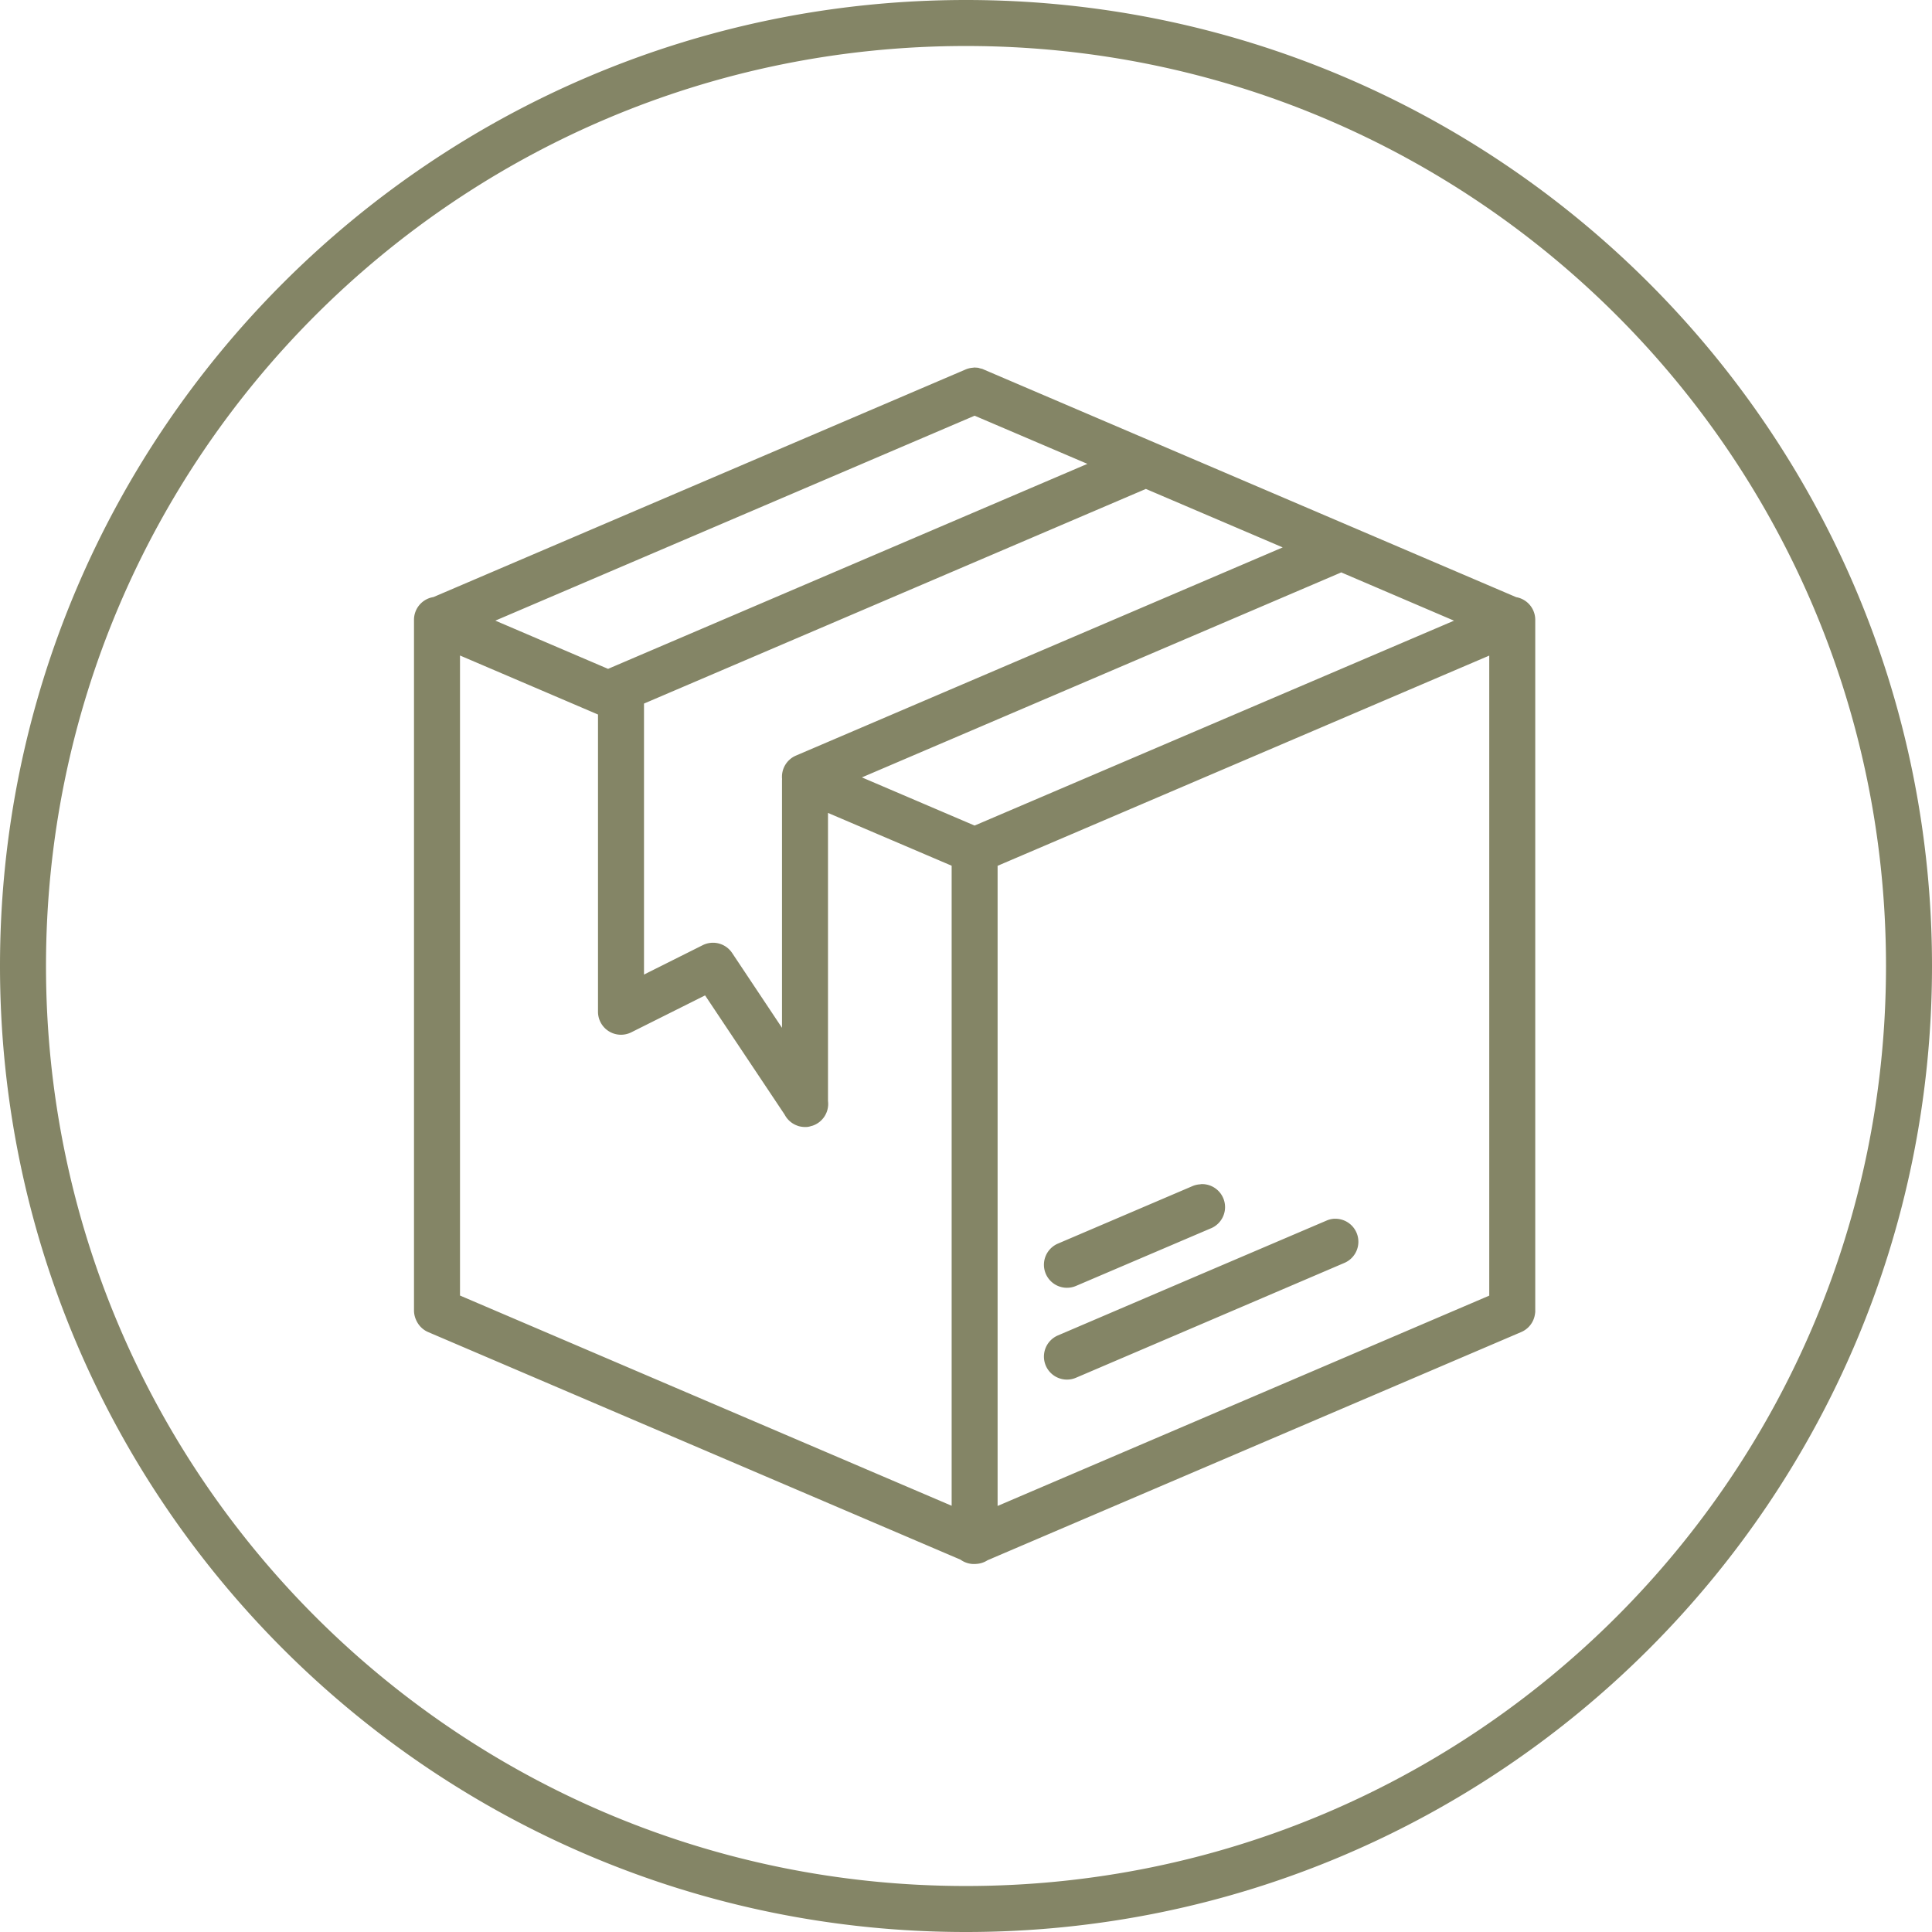 <svg xmlns="http://www.w3.org/2000/svg" xmlns:xlink="http://www.w3.org/1999/xlink" xmlns:svgjs="http://svgjs.com/svgjs" id="SvgjsSvg1001" width="288" height="288"><defs id="SvgjsDefs1002"></defs><g id="SvgjsG1008"><svg xmlns="http://www.w3.org/2000/svg" viewBox="0 0 42 42" width="288" height="288"><path fill-rule="evenodd" d="M21 0C9.408 0 0 9.408 0 21s9.408 21 21 21 21-9.408 21-21S32.592 0 21 0zm0 1c11.052 0 20 8.948 20 20s-8.948 20-20 20S1 32.052 1 21 9.948 1 21 1zm.166 6.99v.002a.5.5 0 0 0-.006.002.5.5 0 0 0-.01 0 .5.5 0 0 0-.17.043L9.422 12.98a.5.5 0 0 0-.422.5v15.002a.5.5 0 0 0 .043.207.5.5 0 0 0 .002.006.5.5 0 0 0 .014.028.5.5 0 0 0 .255.238l11.567 4.945a.5.5 0 0 0 .342.092.5.5 0 0 0 .246-.08l11.593-4.957a.5.5 0 0 0 .307-.395.5.5 0 0 0 .004-.027.5.5 0 0 0 .002-.023.5.5 0 0 0 0-.026.5.5 0 0 0 0-.008V13.48a.5.5 0 0 0-.414-.498L21.395 8.037a.5.5 0 0 0-.032-.014.5.5 0 0 0-.004-.002.5.5 0 0 0-.045-.011.5.5 0 0 0-.015-.004.5.5 0 0 0-.033-.01.5.5 0 0 0-.016-.002.5.5 0 0 0-.033-.002.5.5 0 0 0-.051-.002zm.021 1.047 2.452 1.047-10.389 4.443a.5.5 0 0 0-.03.014l-2.452-1.049 10.42-4.455zm3.723 1.592 2.975 1.271-10.582 4.526a.5.5 0 0 0-.301.51.5.5 0 0 0-.002.058v5.35l-1.084-1.627a.5.5 0 0 0-.639-.17L14 21.186v-5.891l10.91-4.666zm4.246 1.814 2.453 1.05-10.422 4.454-2.45-1.047 10.39-4.443a.5.5 0 0 0 .03-.014zM10 14.25l3 1.283v6.461a.5.5 0 0 0 .725.447l1.603-.802 1.729 2.591a.5.5 0 0 0 .256.233.5.5 0 0 0 .044.016.5.5 0 0 0 .002.001.5.5 0 0 0 .098.018.5.5 0 0 0 .05.002.5.5 0 0 0 .05-.002.5.5 0 0 0 .05-.01.5.5 0 0 0 .03-.01.5.5 0 0 0 .017-.003.5.5 0 0 0 .346-.541v-6.262l2.688 1.148v13.914L10 28.164V14.25zm22.375.002v13.914l-10.688 4.572V18.822l10.688-4.57zm-6.266 11.49a.5.5 0 0 0-.01.002.5.5 0 0 0-.005.002.5.5 0 0 0-.18.043l-2.916 1.246a.5.5 0 1 0 .393.92l2.918-1.246a.5.5 0 0 0-.2-.967zm2.9.752a.5.5 0 0 0-.177.043l-2.918 1.246-2.916 1.248a.5.5 0 1 0 .393.92l2.918-1.248 2.916-1.248a.5.5 0 0 0-.215-.96z" color="#000" font-family="sans-serif" font-weight="400" overflow="visible" style="line-height:normal;text-indent:0;text-align:start;text-decoration-line:none;text-decoration-style:solid;text-decoration-color:#000;text-transform:none;block-progression:tb;isolation:auto;mix-blend-mode:normal" fill="#848566" class="svgShape color000000-0 selectable"></path></svg></g></svg>